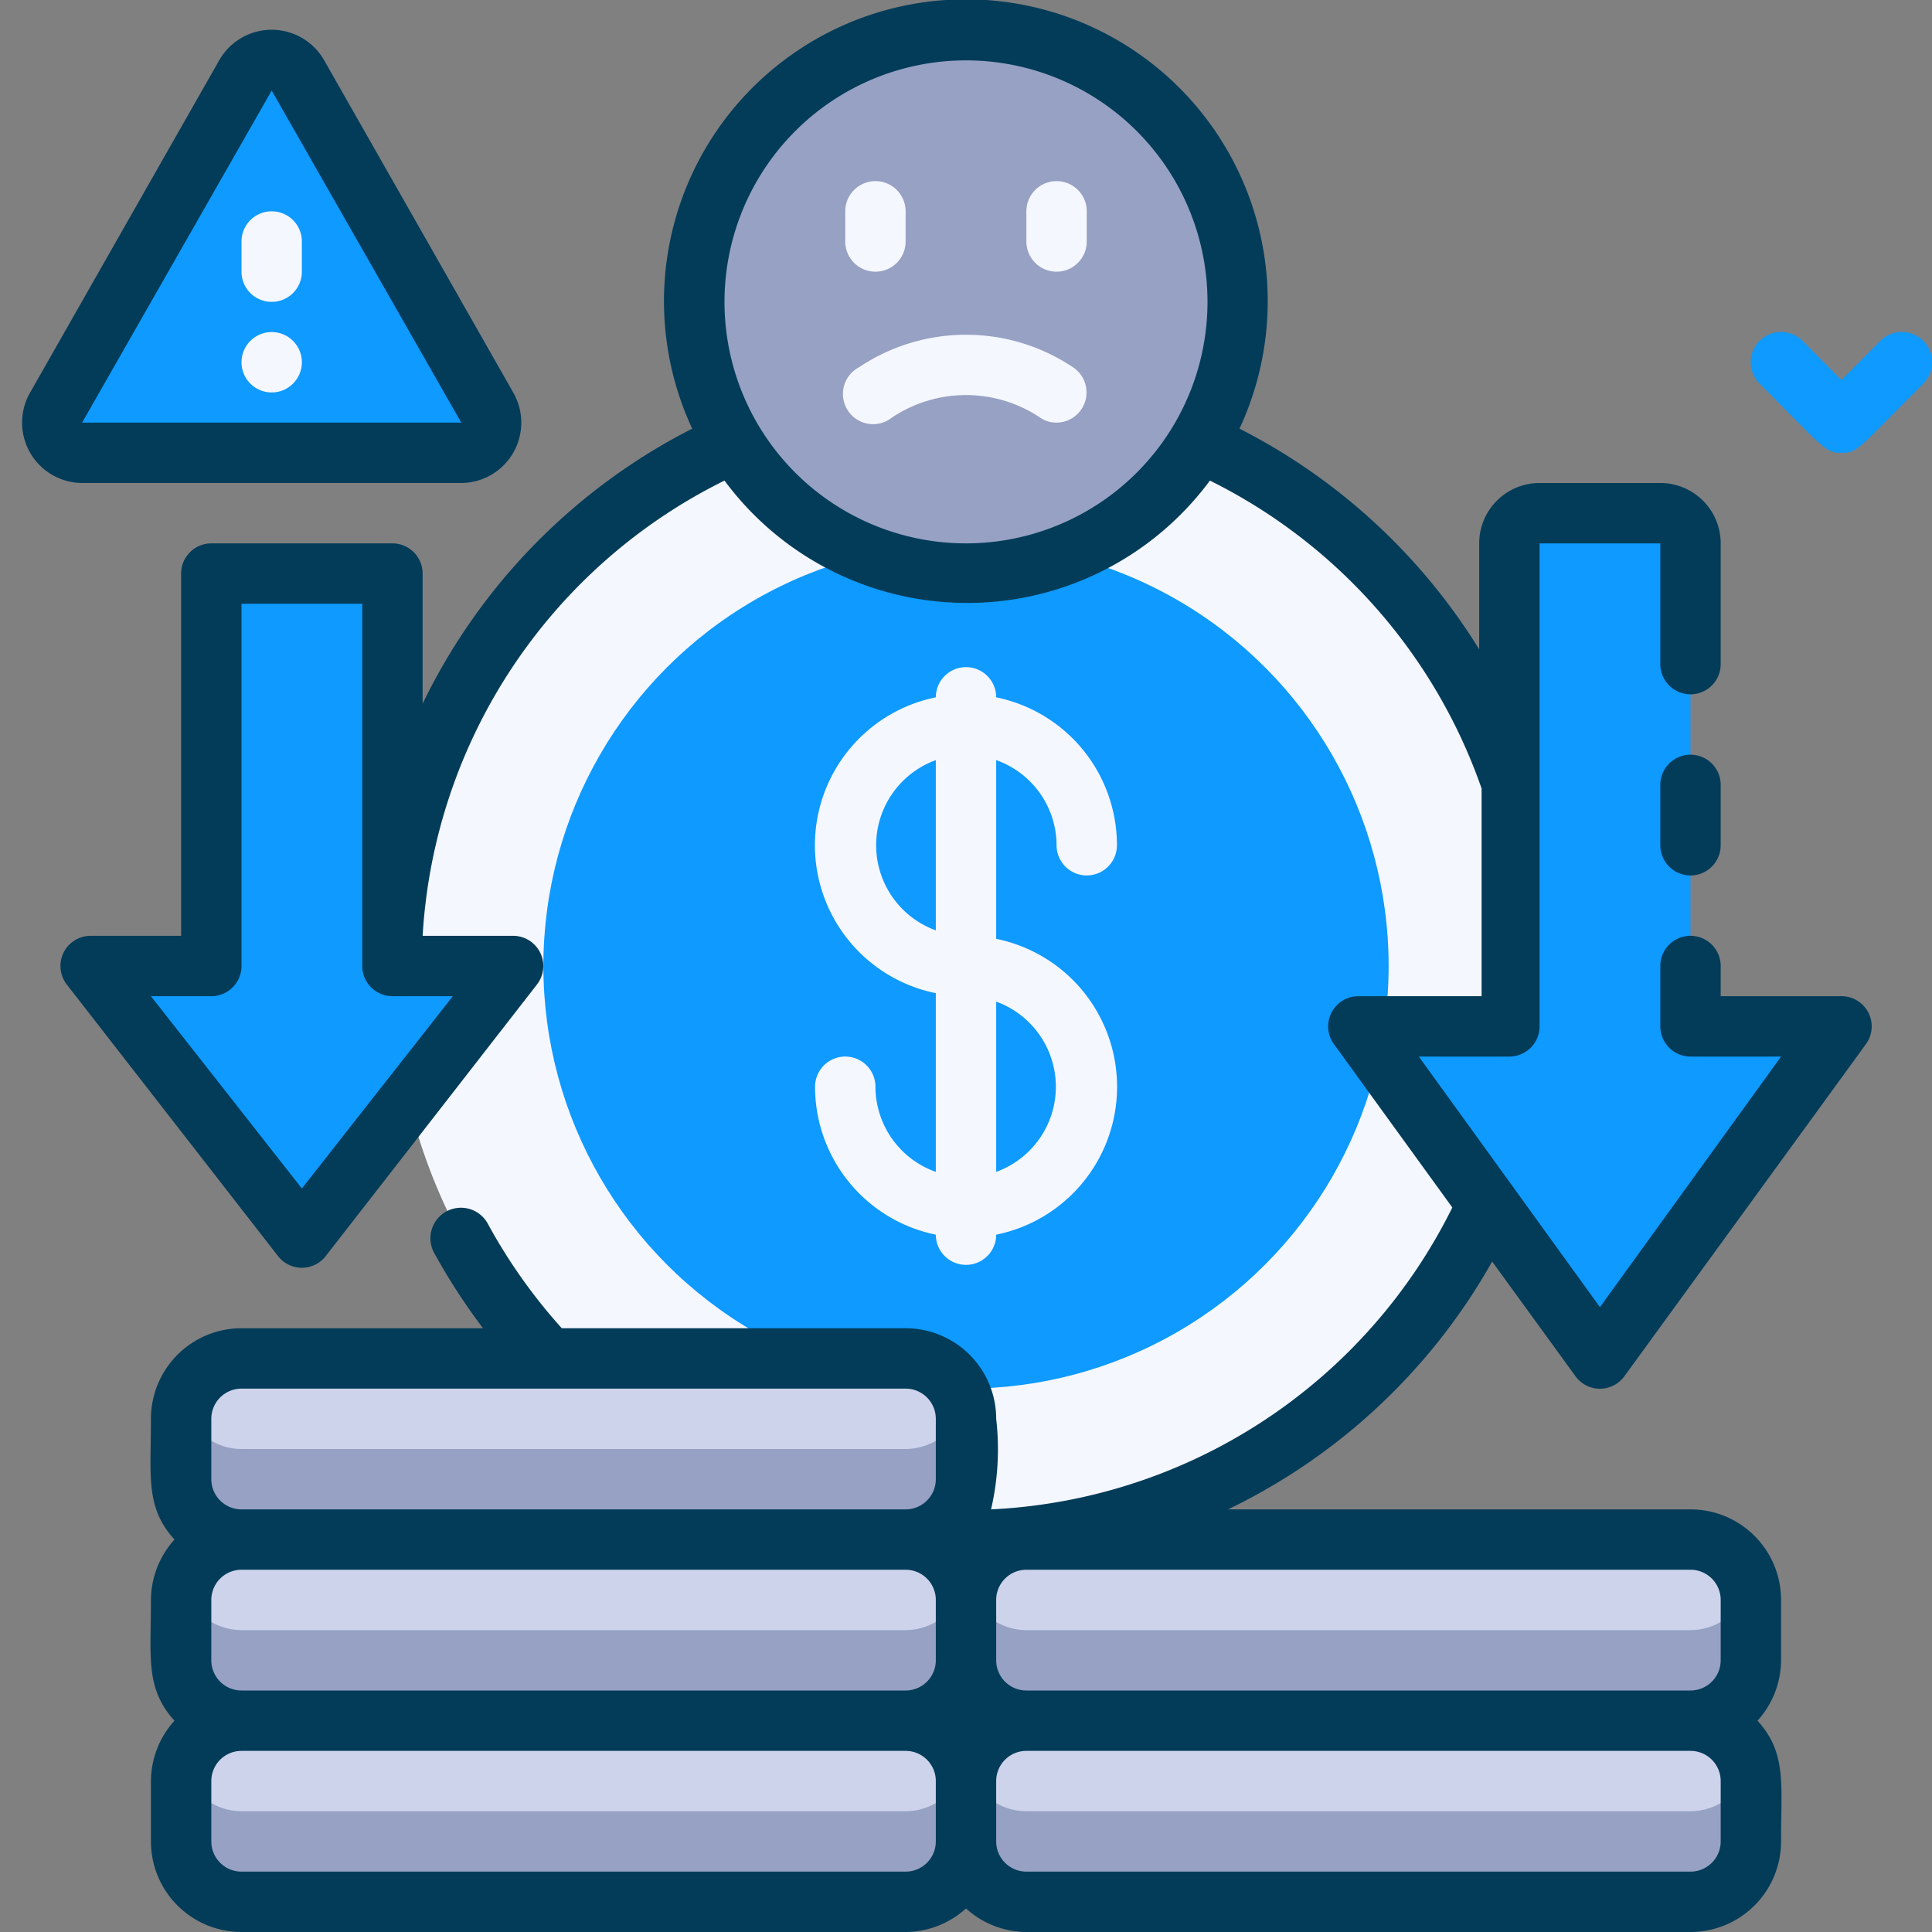 <svg xmlns="http://www.w3.org/2000/svg" version="1.1" xmlns:xlink="http://www.w3.org/1999/xlink" width="512" height="512" x="0" y="0" viewBox="0 0 64 64" style="enable-background:new 0 0 512 512" xml:space="preserve" class=""><rect x="0" y="0" width="64" height="64" fill="#808080" stroke="none"/><g><circle cx="32" cy="32" r="19" fill="#F5F7FF" opacity="1" data-original="#f5f7ff"></circle><circle cx="32" cy="32" r="14" fill="#0E9AFF" opacity="1" data-original="#0074ff" class=""></circle><path fill="#0E9AFF" d="m17 32-7 9-7-9h4V19h6v13z" opacity="1" data-original="#0074ff" class=""></path><rect width="26" height="6" x="6" y="57" fill="#CCD3EB" rx="2" opacity="1" data-original="#ccd3eb" class=""></rect><path fill="#96A1C3" d="M30 60H8a2 2 0 0 1-1.93-1.5A10.32 10.32 0 0 0 6 61a2 2 0 0 0 2 2h22a2 2 0 0 0 2-2 10.18 10.18 0 0 0-.07-2.5A2 2 0 0 1 30 60z" opacity="1" data-original="#96a1c3" class=""></path><rect width="26" height="6" x="6" y="51" fill="#CCD3EB" rx="2" opacity="1" data-original="#ccd3eb" class=""></rect><path fill="#96A1C3" d="M30 54H8a2 2 0 0 1-1.93-1.5A10.32 10.32 0 0 0 6 55a2 2 0 0 0 2 2h22a2 2 0 0 0 2-2 10.18 10.18 0 0 0-.07-2.5A2 2 0 0 1 30 54z" opacity="1" data-original="#96a1c3" class=""></path><rect width="26" height="6" x="32" y="57" fill="#CCD3EB" rx="2" opacity="1" data-original="#ccd3eb" class=""></rect><path fill="#96A1C3" d="M56 60H34a2 2 0 0 1-1.93-1.5A10.32 10.32 0 0 0 32 61a2 2 0 0 0 2 2h22a2 2 0 0 0 2-2 10.18 10.18 0 0 0-.07-2.5A2 2 0 0 1 56 60z" opacity="1" data-original="#96a1c3" class=""></path><rect width="26" height="6" x="32" y="51" fill="#CCD3EB" rx="2" opacity="1" data-original="#ccd3eb" class=""></rect><path fill="#96A1C3" d="M56 54H34a2 2 0 0 1-1.93-1.5A10.32 10.32 0 0 0 32 55a2 2 0 0 0 2 2h22a2 2 0 0 0 2-2 10.18 10.18 0 0 0-.07-2.5A2 2 0 0 1 56 54z" opacity="1" data-original="#96a1c3" class=""></path><rect width="26" height="6" x="6" y="45" fill="#CCD3EB" rx="2" opacity="1" data-original="#ccd3eb" class=""></rect><path fill="#96A1C3" d="M30 48H8a2 2 0 0 1-1.93-1.5A10.32 10.32 0 0 0 6 49a2 2 0 0 0 2 2h22a2 2 0 0 0 2-2 10.18 10.18 0 0 0-.07-2.5A2 2 0 0 1 30 48z" opacity="1" data-original="#96a1c3" class=""></path><path fill="#F5F7FF" d="M33 31.1v-5.92A3 3 0 0 1 35 28a1 1 0 0 0 2 0 5 5 0 0 0-4-4.9 1 1 0 1 0-2 0 5 5 0 0 0 0 9.8v5.92A3 3 0 0 1 29 36a1 1 0 0 0-2 0 5 5 0 0 0 4 4.9 1 1 0 1 0 2 0 5 5 0 0 0 0-9.8zm-2-5.92v5.64a3 3 0 0 1 0-5.64zm2 13.64v-5.64a3 3 0 0 1 0 5.64z" opacity="1" data-original="#f5f7ff"></path><path fill="#0E9AFF" d="m61 34-8 11-8-11h5V18a1 1 0 0 1 1-1h4a1 1 0 0 1 1 1v16z" opacity="1" data-original="#0074ff" class=""></path><circle cx="32" cy="10" r="9" fill="#96A1C3" opacity="1" data-original="#96a1c3" class=""></circle><g fill="#F5F7FF"><path d="M29 9a1 1 0 0 1-1-1V7a1 1 0 0 1 2 0v1a1 1 0 0 1-1 1zM35 9a1 1 0 0 1-1-1V7a1 1 0 0 1 2 0v1a1 1 0 0 1-1 1zM35 14a.94.94 0 0 1-.55-.17 4.41 4.41 0 0 0-4.9 0 1 1 0 1 1-1.1-1.66 6.37 6.37 0 0 1 7.1 0A1 1 0 0 1 35 14z" fill="#F5F7FF" opacity="1" data-original="#f5f7ff"></path></g><path fill="#0E9AFF" d="M61 15c-.54 0-.57-.15-2.71-2.29a1 1 0 0 1 1.42-1.42l1.29 1.3 1.29-1.3a1 1 0 0 1 1.42 1.42C61.53 14.89 61.54 15 61 15zM8.13 2.52l-6.28 11A1 1 0 0 0 2.72 15h12.56a1 1 0 0 0 .87-1.5l-6.28-11a1 1 0 0 0-1.74.02z" opacity="1" data-original="#0074ff" class=""></path><path fill="#033C59" d="m49.43 41.79 2.76 3.8a1 1 0 0 0 1.62 0l8-11A1 1 0 0 0 61 33h-4v-1a1 1 0 0 0-2 0v2a1 1 0 0 0 1 1h3l-6 8.3-6-8.3h3a1 1 0 0 0 1-1V18h4v4a1 1 0 0 0 2 0v-4a2 2 0 0 0-2-2h-4a2 2 0 0 0-2 2v3.51a20 20 0 0 0-7.94-7.31 10 10 0 1 0-18.13 0A20 20 0 0 0 14 23.31V19a1 1 0 0 0-1-1H7a1 1 0 0 0-1 1v12H3a1 1 0 0 0-.79 1.61l7 9a1 1 0 0 0 1.58 0l7-9A1 1 0 0 0 17 31h-3a18 18 0 0 1 10-15.08 10 10 0 0 0 16.08 0 18 18 0 0 1 9 10.2V33H45a1 1 0 0 0-.81 1.59L48.11 40a18 18 0 0 1-15.28 10 8.8 8.8 0 0 0 .17-3 3 3 0 0 0-3-3H18.61a18.08 18.08 0 0 1-2.46-3.48 1 1 0 0 0-1.76 1A20.85 20.85 0 0 0 16 44H8a3 3 0 0 0-3 3c0 1.91-.19 2.93.78 4A3 3 0 0 0 5 53c0 1.91-.19 2.93.78 4A3 3 0 0 0 5 59v2a3 3 0 0 0 3 3h22a3 3 0 0 0 2-.78 3 3 0 0 0 2 .78h22a3 3 0 0 0 3-3c0-1.91.19-2.93-.78-4a3 3 0 0 0 .78-2v-2a3 3 0 0 0-3-3H40.68a20 20 0 0 0 8.75-8.21zM10 39.37 5 33h2a1 1 0 0 0 1-1V20h4v12a1 1 0 0 0 1 1h2zM32 18a8 8 0 1 1 8-8 8 8 0 0 1-8 8zM7 55v-2a1 1 0 0 1 1-1h22a1 1 0 0 1 1 1v2a1 1 0 0 1-1 1H8a1 1 0 0 1-1-1zm0-8a1 1 0 0 1 1-1h22a1 1 0 0 1 1 1v2a1 1 0 0 1-1 1H8a1 1 0 0 1-1-1zm23 15H8a1 1 0 0 1-1-1v-2a1 1 0 0 1 1-1h22a1 1 0 0 1 1 1v2a1 1 0 0 1-1 1zm27-1a1 1 0 0 1-1 1H34a1 1 0 0 1-1-1v-2a1 1 0 0 1 1-1h22a1 1 0 0 1 1 1zm0-8v2a1 1 0 0 1-1 1H34a1 1 0 0 1-1-1v-2a1 1 0 0 1 1-1h22a1 1 0 0 1 1 1z" opacity="1" data-original="#033c59"></path><path fill="#033C59" d="M56 25a1 1 0 0 0-1 1v2a1 1 0 0 0 2 0v-2a1 1 0 0 0-1-1zM15.28 16A2 2 0 0 0 17 13L10.74 2a2 2 0 0 0-3.48 0L1 13a2 2 0 0 0 1.73 3zM9 3l6.28 11H2.72z" opacity="1" data-original="#033c59"></path><path fill="#F5F7FF" d="M9 10a1 1 0 0 1-1-1V8a1 1 0 0 1 2 0v1a1 1 0 0 1-1 1zM9 13a1 1 0 1 1 1-1 1 1 0 0 1-1 1z" opacity="1" data-original="#f5f7ff"></path></g></svg>